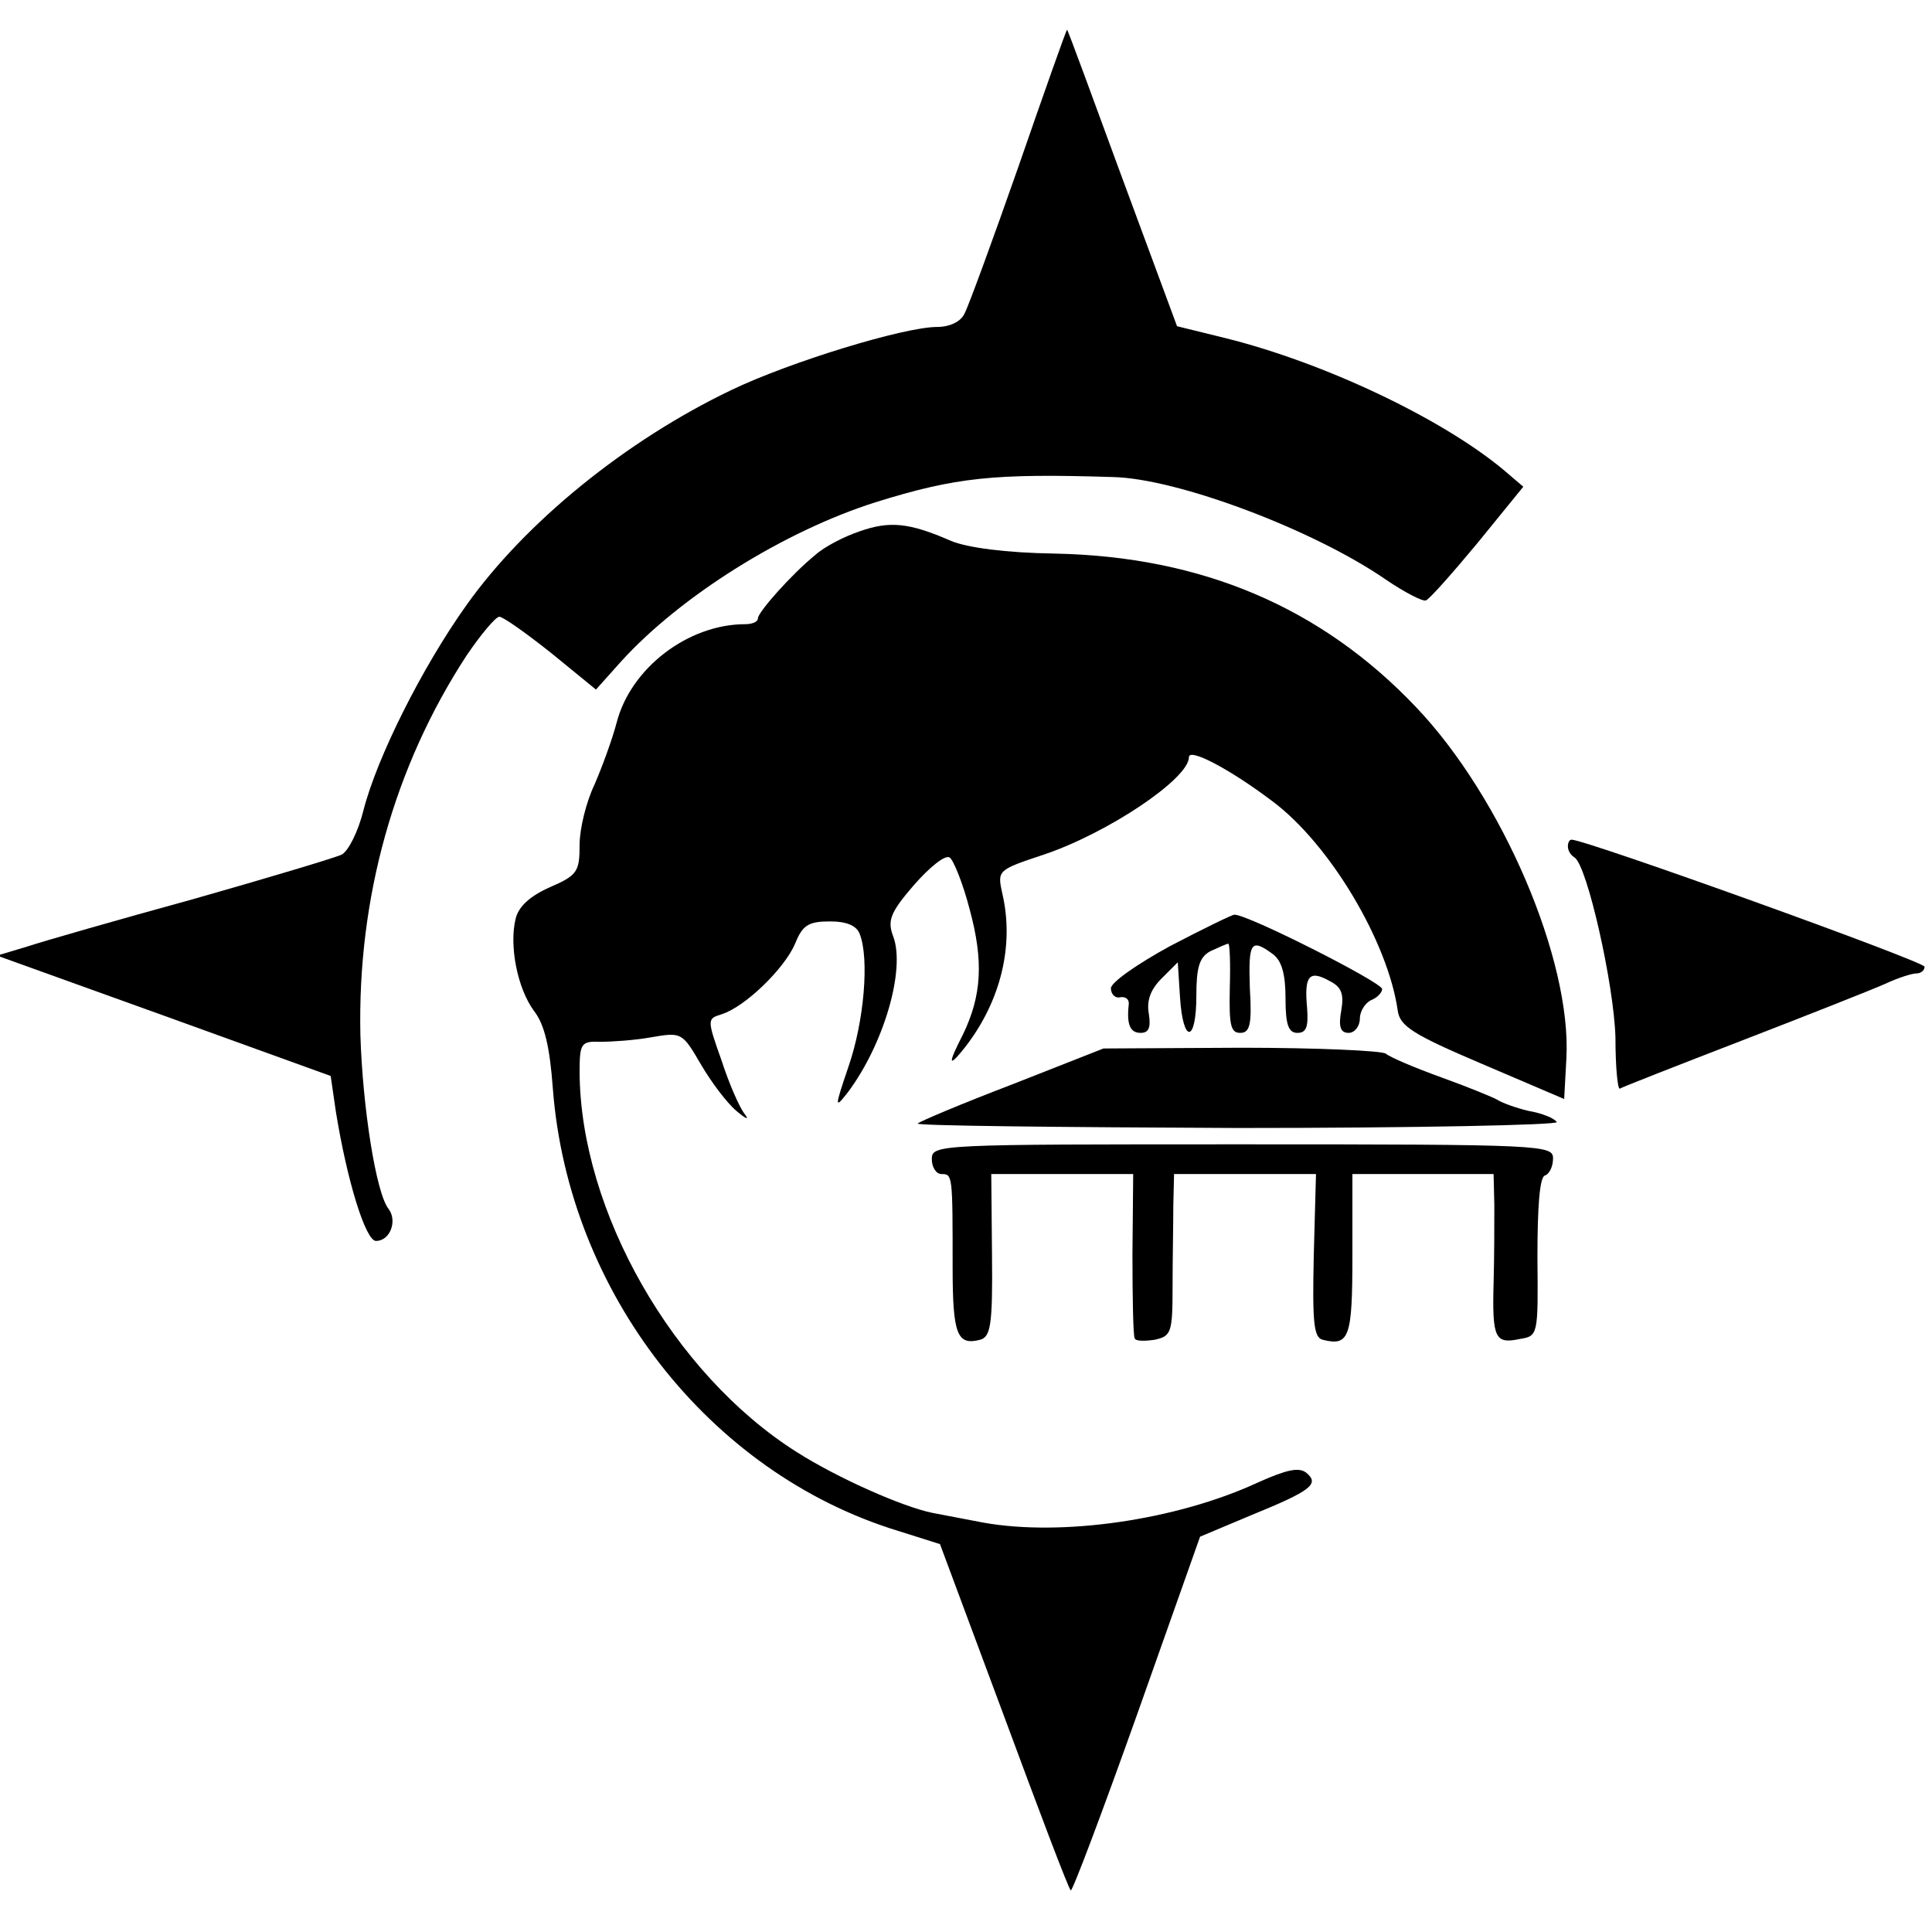 <?xml version="1.0" standalone="no"?>
<!DOCTYPE svg PUBLIC "-//W3C//DTD SVG 20010904//EN"
 "http://www.w3.org/TR/2001/REC-SVG-20010904/DTD/svg10.dtd">
<svg version="1.0" xmlns="http://www.w3.org/2000/svg"
 width="260pt" height="260pt" viewBox="0 0 260 260"
 preserveAspectRatio="xMidYMid meet">
<g transform="translate(0,260) scale(0.1,-0.1)"
fill="#000000" stroke="none">
<path d="M1371 2377 c-35 -100 -68 -190 -73 -199 -5 -11 -20 -18 -37 -18 -44
0 -198 -47 -277 -85 -142 -68 -277 -178 -356 -289 -60 -84 -121 -206 -139
-277 -7 -28 -20 -54 -29 -59 -8 -4 -98 -31 -200 -60 -102 -28 -203 -57 -224
-64 l-40 -12 225 -81 224 -81 7 -48 c15 -93 40 -174 54 -174 19 0 29 27 17 43
-17 21 -35 137 -38 234 -4 184 45 361 143 511 19 28 39 52 44 52 5 0 36 -22
70 -49 l60 -49 34 38 c80 88 219 175 342 214 109 34 160 39 320 34 87 -2 270
-71 367 -138 25 -17 50 -30 54 -28 5 2 36 37 70 78 l61 75 -27 23 c-83 69
-241 144 -374 177 l-65 16 -74 200 c-40 109 -73 199 -74 199 -1 0 -30 -82 -65
-183z"/>
<path d="M1157 1885 c-21 -7 -48 -21 -60 -32 -32 -26 -77 -77 -77 -85 0 -5 -8
-8 -17 -8 -77 0 -154 -59 -173 -132 -6 -23 -20 -61 -30 -84 -11 -23 -20 -59
-20 -81 0 -36 -3 -41 -40 -57 -27 -12 -42 -26 -46 -42 -9 -36 2 -94 25 -125
14 -18 21 -49 25 -104 21 -274 210 -517 464 -595 l57 -18 86 -231 c47 -127 87
-233 90 -235 2 -2 42 104 89 236 l85 240 69 29 c81 33 92 42 74 57 -10 8 -27
4 -65 -13 -110 -51 -265 -73 -370 -54 -26 5 -57 11 -68 13 -40 8 -128 47 -183
82 -166 105 -291 324 -292 511 0 39 2 42 28 41 15 0 46 2 68 6 41 7 42 7 67
-36 14 -24 35 -52 48 -63 13 -11 18 -13 11 -4 -7 9 -21 41 -31 72 -20 56 -19
56 0 62 32 10 85 62 99 95 10 25 18 30 47 30 23 0 36 -6 40 -17 13 -33 6 -117
-15 -178 -19 -56 -19 -58 -1 -35 48 64 78 165 61 210 -8 21 -4 32 28 69 21 24
42 41 48 37 5 -3 18 -35 27 -70 19 -70 16 -116 -9 -168 -21 -41 -20 -46 3 -17
48 62 66 137 50 206 -7 32 -7 32 56 53 86 29 195 102 195 131 0 13 55 -16 112
-59 78 -58 156 -190 169 -282 3 -21 20 -32 114 -72 l110 -47 3 55 c7 132 -86
350 -202 472 -128 135 -289 203 -486 207 -67 1 -118 8 -140 17 -57 25 -83 27
-123 13z"/>
<path d="M2110 1461 c0 -6 4 -12 9 -15 17 -11 53 -171 55 -242 0 -40 3 -71 6
-69 3 2 77 31 165 65 88 34 174 68 192 76 17 8 36 14 42 14 6 0 11 4 11 9 0 7
-456 171 -475 171 -3 0 -5 -4 -5 -9z"/>
<path d="M1575 1327 c-44 -24 -80 -49 -80 -57 0 -8 6 -14 13 -12 7 1 12 -3 11
-10 -3 -27 2 -38 16 -38 11 0 14 7 11 26 -3 17 2 32 17 47 l22 22 3 -47 c4
-63 22 -62 22 2 0 38 4 52 19 60 11 5 22 10 24 10 2 0 3 -27 2 -60 -1 -49 1
-60 14 -60 13 0 16 11 13 60 -2 62 1 68 31 46 12 -9 17 -27 17 -60 0 -35 4
-46 16 -46 12 0 15 8 13 34 -4 43 3 51 30 36 16 -8 20 -17 16 -40 -4 -22 -1
-30 10 -30 8 0 15 9 15 19 0 10 7 21 15 25 8 3 15 10 15 15 0 9 -184 102 -199
100 -3 0 -42 -19 -86 -42z"/>
<path d="M1363 1141 c-68 -26 -125 -50 -128 -53 -3 -3 190 -5 430 -6 239 0
433 4 430 8 -3 5 -20 12 -38 15 -17 4 -36 11 -42 15 -5 3 -39 17 -75 30 -36
13 -69 27 -75 32 -5 4 -92 8 -195 8 l-185 -1 -122 -48z"/>
<path d="M1254 1040 c0 -11 6 -20 13 -20 15 0 15 -1 15 -125 0 -91 6 -106 37
-98 14 4 17 19 16 114 l-1 109 96 0 95 0 -1 -108 c0 -59 1 -110 3 -113 1 -4
13 -4 27 -2 22 5 24 9 24 71 0 37 1 86 1 110 l1 42 96 0 95 0 -3 -110 c-2 -90
0 -110 12 -113 36 -9 40 3 40 114 l0 109 95 0 95 0 1 -42 c0 -24 0 -71 -1
-105 -2 -74 2 -82 35 -75 25 4 25 5 24 110 0 68 3 108 10 110 6 2 11 12 11 23
0 18 -13 19 -418 19 -411 0 -418 0 -418 -20z"/>
</g>
</svg>
